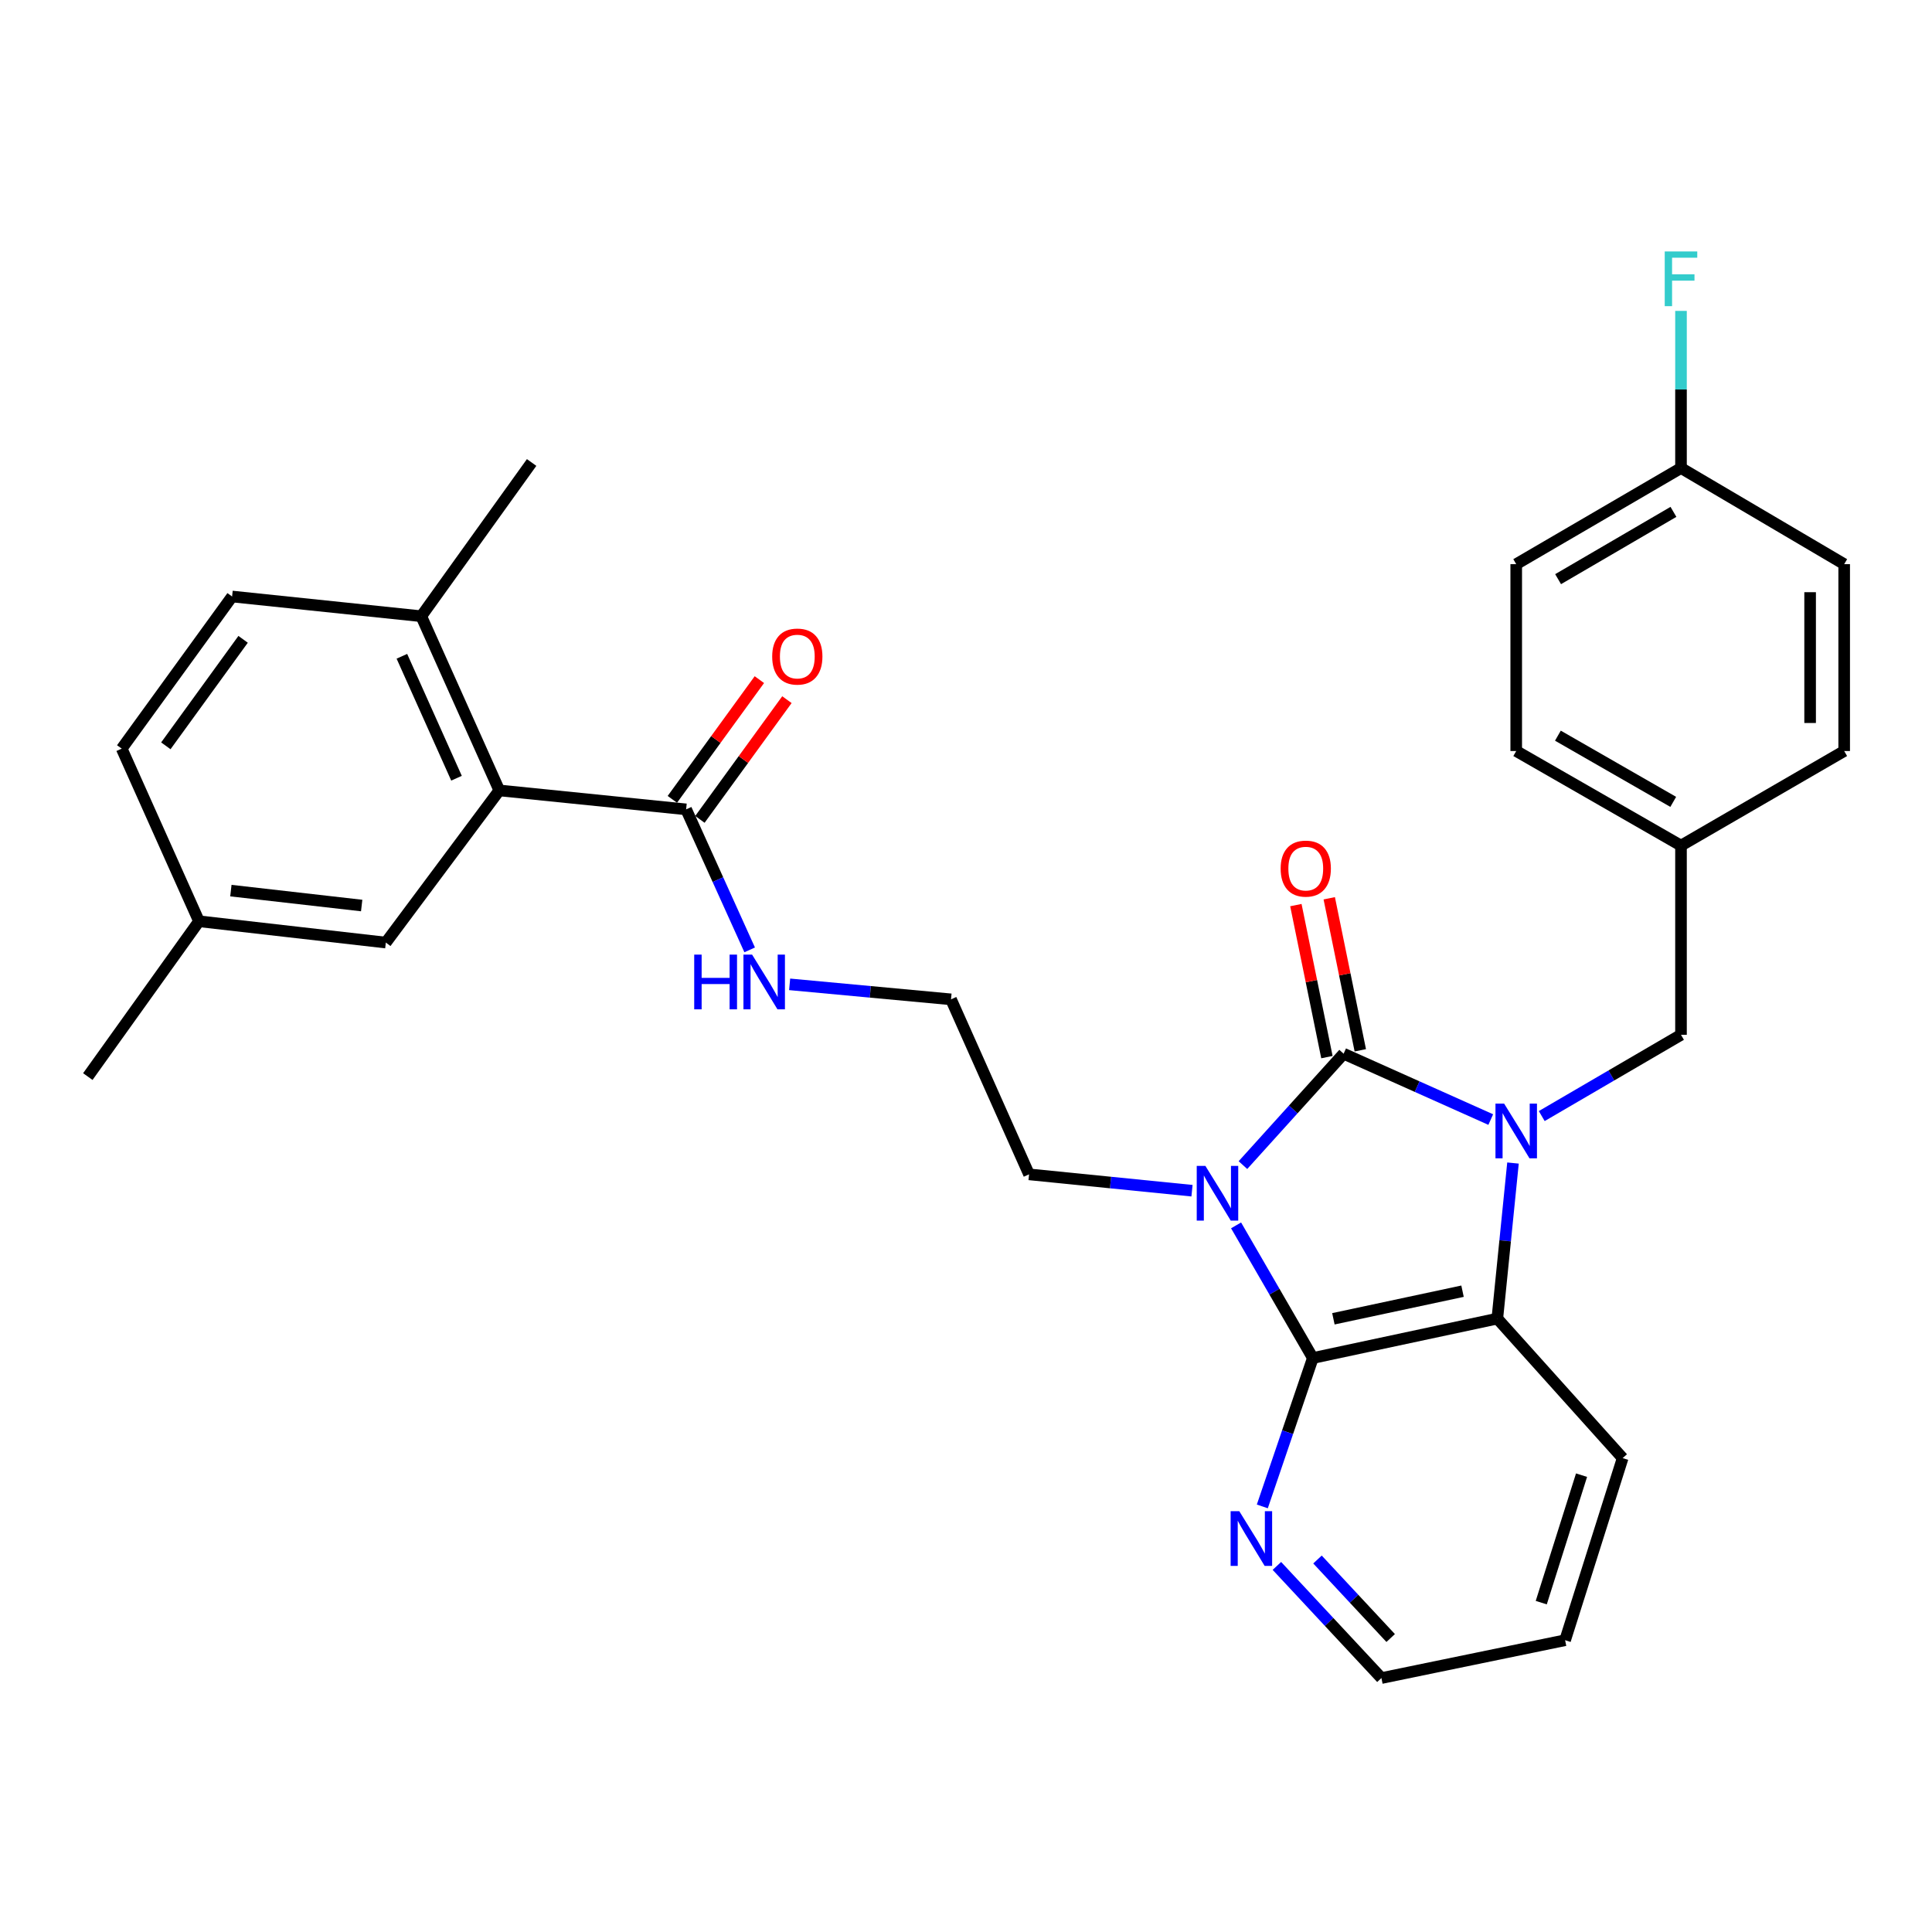 <?xml version='1.0' encoding='iso-8859-1'?>
<svg version='1.1' baseProfile='full'
              xmlns='http://www.w3.org/2000/svg'
                      xmlns:rdkit='http://www.rdkit.org/xml'
                      xmlns:xlink='http://www.w3.org/1999/xlink'
                  xml:space='preserve'
width='1000px' height='1000px' viewBox='0 0 1000 1000'>
<!-- END OF HEADER -->
<rect style='opacity:1.0;fill:#FFFFFF;stroke:none' width='1000' height='1000' x='0' y='0'> </rect>
<path class='bond-0' d='M 643.342,603.056 L 669.398,574.229' style='fill:none;fill-rule:evenodd;stroke:#0000FF;stroke-width:6px;stroke-linecap:butt;stroke-linejoin:miter;stroke-opacity:1' />
<path class='bond-0' d='M 669.398,574.229 L 695.453,545.402' style='fill:none;fill-rule:evenodd;stroke:#000000;stroke-width:6px;stroke-linecap:butt;stroke-linejoin:miter;stroke-opacity:1' />
<path class='bond-2' d='M 639.79,634.255 L 659.658,668.581' style='fill:none;fill-rule:evenodd;stroke:#0000FF;stroke-width:6px;stroke-linecap:butt;stroke-linejoin:miter;stroke-opacity:1' />
<path class='bond-2' d='M 659.658,668.581 L 679.526,702.908' style='fill:none;fill-rule:evenodd;stroke:#000000;stroke-width:6px;stroke-linecap:butt;stroke-linejoin:miter;stroke-opacity:1' />
<path class='bond-12' d='M 616.978,616.308 L 574.808,612.077' style='fill:none;fill-rule:evenodd;stroke:#0000FF;stroke-width:6px;stroke-linecap:butt;stroke-linejoin:miter;stroke-opacity:1' />
<path class='bond-12' d='M 574.808,612.077 L 532.638,607.846' style='fill:none;fill-rule:evenodd;stroke:#000000;stroke-width:6px;stroke-linecap:butt;stroke-linejoin:miter;stroke-opacity:1' />
<path class='bond-1' d='M 695.453,545.402 L 733.53,562.443' style='fill:none;fill-rule:evenodd;stroke:#000000;stroke-width:6px;stroke-linecap:butt;stroke-linejoin:miter;stroke-opacity:1' />
<path class='bond-1' d='M 733.53,562.443 L 771.608,579.484' style='fill:none;fill-rule:evenodd;stroke:#0000FF;stroke-width:6px;stroke-linecap:butt;stroke-linejoin:miter;stroke-opacity:1' />
<path class='bond-8' d='M 704.09,543.637 L 696.053,504.293' style='fill:none;fill-rule:evenodd;stroke:#000000;stroke-width:6px;stroke-linecap:butt;stroke-linejoin:miter;stroke-opacity:1' />
<path class='bond-8' d='M 696.053,504.293 L 688.015,464.949' style='fill:none;fill-rule:evenodd;stroke:#FF0000;stroke-width:6px;stroke-linecap:butt;stroke-linejoin:miter;stroke-opacity:1' />
<path class='bond-8' d='M 686.816,547.166 L 678.778,507.822' style='fill:none;fill-rule:evenodd;stroke:#000000;stroke-width:6px;stroke-linecap:butt;stroke-linejoin:miter;stroke-opacity:1' />
<path class='bond-8' d='M 678.778,507.822 L 670.741,468.478' style='fill:none;fill-rule:evenodd;stroke:#FF0000;stroke-width:6px;stroke-linecap:butt;stroke-linejoin:miter;stroke-opacity:1' />
<path class='bond-6' d='M 798.004,577.678 L 834.043,556.647' style='fill:none;fill-rule:evenodd;stroke:#0000FF;stroke-width:6px;stroke-linecap:butt;stroke-linejoin:miter;stroke-opacity:1' />
<path class='bond-6' d='M 834.043,556.647 L 870.082,535.616' style='fill:none;fill-rule:evenodd;stroke:#000000;stroke-width:6px;stroke-linecap:butt;stroke-linejoin:miter;stroke-opacity:1' />
<path class='bond-30' d='M 783.122,601.986 L 779.066,642.245' style='fill:none;fill-rule:evenodd;stroke:#0000FF;stroke-width:6px;stroke-linecap:butt;stroke-linejoin:miter;stroke-opacity:1' />
<path class='bond-30' d='M 779.066,642.245 L 775.01,682.505' style='fill:none;fill-rule:evenodd;stroke:#000000;stroke-width:6px;stroke-linecap:butt;stroke-linejoin:miter;stroke-opacity:1' />
<path class='bond-3' d='M 679.526,702.908 L 775.01,682.505' style='fill:none;fill-rule:evenodd;stroke:#000000;stroke-width:6px;stroke-linecap:butt;stroke-linejoin:miter;stroke-opacity:1' />
<path class='bond-3' d='M 690.164,682.606 L 757.003,668.323' style='fill:none;fill-rule:evenodd;stroke:#000000;stroke-width:6px;stroke-linecap:butt;stroke-linejoin:miter;stroke-opacity:1' />
<path class='bond-7' d='M 679.526,702.908 L 666.45,741.312' style='fill:none;fill-rule:evenodd;stroke:#000000;stroke-width:6px;stroke-linecap:butt;stroke-linejoin:miter;stroke-opacity:1' />
<path class='bond-7' d='M 666.45,741.312 L 653.373,779.717' style='fill:none;fill-rule:evenodd;stroke:#0000FF;stroke-width:6px;stroke-linecap:butt;stroke-linejoin:miter;stroke-opacity:1' />
<path class='bond-21' d='M 775.01,682.505 L 839.883,754.715' style='fill:none;fill-rule:evenodd;stroke:#000000;stroke-width:6px;stroke-linecap:butt;stroke-linejoin:miter;stroke-opacity:1' />
<path class='bond-4' d='M 258.441,409.121 L 355.139,418.926' style='fill:none;fill-rule:evenodd;stroke:#000000;stroke-width:6px;stroke-linecap:butt;stroke-linejoin:miter;stroke-opacity:1' />
<path class='bond-9' d='M 258.441,409.121 L 218.046,318.957' style='fill:none;fill-rule:evenodd;stroke:#000000;stroke-width:6px;stroke-linecap:butt;stroke-linejoin:miter;stroke-opacity:1' />
<path class='bond-9' d='M 236.291,402.805 L 208.015,339.69' style='fill:none;fill-rule:evenodd;stroke:#000000;stroke-width:6px;stroke-linecap:butt;stroke-linejoin:miter;stroke-opacity:1' />
<path class='bond-10' d='M 258.441,409.121 L 199.709,487.874' style='fill:none;fill-rule:evenodd;stroke:#000000;stroke-width:6px;stroke-linecap:butt;stroke-linejoin:miter;stroke-opacity:1' />
<path class='bond-5' d='M 355.139,418.926 L 371.585,455.291' style='fill:none;fill-rule:evenodd;stroke:#000000;stroke-width:6px;stroke-linecap:butt;stroke-linejoin:miter;stroke-opacity:1' />
<path class='bond-5' d='M 371.585,455.291 L 388.032,491.657' style='fill:none;fill-rule:evenodd;stroke:#0000FF;stroke-width:6px;stroke-linecap:butt;stroke-linejoin:miter;stroke-opacity:1' />
<path class='bond-11' d='M 362.27,424.109 L 384.79,393.126' style='fill:none;fill-rule:evenodd;stroke:#000000;stroke-width:6px;stroke-linecap:butt;stroke-linejoin:miter;stroke-opacity:1' />
<path class='bond-11' d='M 384.79,393.126 L 407.31,362.142' style='fill:none;fill-rule:evenodd;stroke:#FF0000;stroke-width:6px;stroke-linecap:butt;stroke-linejoin:miter;stroke-opacity:1' />
<path class='bond-11' d='M 348.008,413.743 L 370.528,382.759' style='fill:none;fill-rule:evenodd;stroke:#000000;stroke-width:6px;stroke-linecap:butt;stroke-linejoin:miter;stroke-opacity:1' />
<path class='bond-11' d='M 370.528,382.759 L 393.048,351.776' style='fill:none;fill-rule:evenodd;stroke:#FF0000;stroke-width:6px;stroke-linecap:butt;stroke-linejoin:miter;stroke-opacity:1' />
<path class='bond-15' d='M 870.082,535.616 L 870.082,437.684' style='fill:none;fill-rule:evenodd;stroke:#000000;stroke-width:6px;stroke-linecap:butt;stroke-linejoin:miter;stroke-opacity:1' />
<path class='bond-26' d='M 660.919,810.515 L 687.972,839.54' style='fill:none;fill-rule:evenodd;stroke:#0000FF;stroke-width:6px;stroke-linecap:butt;stroke-linejoin:miter;stroke-opacity:1' />
<path class='bond-26' d='M 687.972,839.54 L 715.024,868.564' style='fill:none;fill-rule:evenodd;stroke:#000000;stroke-width:6px;stroke-linecap:butt;stroke-linejoin:miter;stroke-opacity:1' />
<path class='bond-26' d='M 681.933,807.201 L 700.869,827.519' style='fill:none;fill-rule:evenodd;stroke:#0000FF;stroke-width:6px;stroke-linecap:butt;stroke-linejoin:miter;stroke-opacity:1' />
<path class='bond-26' d='M 700.869,827.519 L 719.806,847.836' style='fill:none;fill-rule:evenodd;stroke:#000000;stroke-width:6px;stroke-linecap:butt;stroke-linejoin:miter;stroke-opacity:1' />
<path class='bond-14' d='M 218.046,318.957 L 120.133,308.75' style='fill:none;fill-rule:evenodd;stroke:#000000;stroke-width:6px;stroke-linecap:butt;stroke-linejoin:miter;stroke-opacity:1' />
<path class='bond-27' d='M 218.046,318.957 L 275.171,239.381' style='fill:none;fill-rule:evenodd;stroke:#000000;stroke-width:6px;stroke-linecap:butt;stroke-linejoin:miter;stroke-opacity:1' />
<path class='bond-16' d='M 199.709,487.874 L 103.001,476.845' style='fill:none;fill-rule:evenodd;stroke:#000000;stroke-width:6px;stroke-linecap:butt;stroke-linejoin:miter;stroke-opacity:1' />
<path class='bond-16' d='M 187.201,468.702 L 119.505,460.982' style='fill:none;fill-rule:evenodd;stroke:#000000;stroke-width:6px;stroke-linecap:butt;stroke-linejoin:miter;stroke-opacity:1' />
<path class='bond-20' d='M 532.638,607.846 L 492.242,517.26' style='fill:none;fill-rule:evenodd;stroke:#000000;stroke-width:6px;stroke-linecap:butt;stroke-linejoin:miter;stroke-opacity:1' />
<path class='bond-13' d='M 408.712,509.493 L 450.477,513.376' style='fill:none;fill-rule:evenodd;stroke:#0000FF;stroke-width:6px;stroke-linecap:butt;stroke-linejoin:miter;stroke-opacity:1' />
<path class='bond-13' d='M 450.477,513.376 L 492.242,517.26' style='fill:none;fill-rule:evenodd;stroke:#000000;stroke-width:6px;stroke-linecap:butt;stroke-linejoin:miter;stroke-opacity:1' />
<path class='bond-33' d='M 120.133,308.75 L 62.998,387.493' style='fill:none;fill-rule:evenodd;stroke:#000000;stroke-width:6px;stroke-linecap:butt;stroke-linejoin:miter;stroke-opacity:1' />
<path class='bond-33' d='M 125.833,330.916 L 85.838,386.036' style='fill:none;fill-rule:evenodd;stroke:#000000;stroke-width:6px;stroke-linecap:butt;stroke-linejoin:miter;stroke-opacity:1' />
<path class='bond-22' d='M 870.082,437.684 L 954.545,388.728' style='fill:none;fill-rule:evenodd;stroke:#000000;stroke-width:6px;stroke-linecap:butt;stroke-linejoin:miter;stroke-opacity:1' />
<path class='bond-23' d='M 870.082,437.684 L 784.795,388.728' style='fill:none;fill-rule:evenodd;stroke:#000000;stroke-width:6px;stroke-linecap:butt;stroke-linejoin:miter;stroke-opacity:1' />
<path class='bond-23' d='M 866.066,415.049 L 806.365,380.78' style='fill:none;fill-rule:evenodd;stroke:#000000;stroke-width:6px;stroke-linecap:butt;stroke-linejoin:miter;stroke-opacity:1' />
<path class='bond-18' d='M 103.001,476.845 L 62.998,387.493' style='fill:none;fill-rule:evenodd;stroke:#000000;stroke-width:6px;stroke-linecap:butt;stroke-linejoin:miter;stroke-opacity:1' />
<path class='bond-28' d='M 103.001,476.845 L 45.455,557.234' style='fill:none;fill-rule:evenodd;stroke:#000000;stroke-width:6px;stroke-linecap:butt;stroke-linejoin:miter;stroke-opacity:1' />
<path class='bond-17' d='M 870.082,242.25 L 784.795,292.01' style='fill:none;fill-rule:evenodd;stroke:#000000;stroke-width:6px;stroke-linecap:butt;stroke-linejoin:miter;stroke-opacity:1' />
<path class='bond-17' d='M 866.174,264.943 L 806.473,299.775' style='fill:none;fill-rule:evenodd;stroke:#000000;stroke-width:6px;stroke-linecap:butt;stroke-linejoin:miter;stroke-opacity:1' />
<path class='bond-19' d='M 870.082,242.25 L 870.082,201.584' style='fill:none;fill-rule:evenodd;stroke:#000000;stroke-width:6px;stroke-linecap:butt;stroke-linejoin:miter;stroke-opacity:1' />
<path class='bond-19' d='M 870.082,201.584 L 870.082,160.917' style='fill:none;fill-rule:evenodd;stroke:#33CCCC;stroke-width:6px;stroke-linecap:butt;stroke-linejoin:miter;stroke-opacity:1' />
<path class='bond-32' d='M 870.082,242.25 L 954.545,292.01' style='fill:none;fill-rule:evenodd;stroke:#000000;stroke-width:6px;stroke-linecap:butt;stroke-linejoin:miter;stroke-opacity:1' />
<path class='bond-31' d='M 839.883,754.715 L 810.096,848.974' style='fill:none;fill-rule:evenodd;stroke:#000000;stroke-width:6px;stroke-linecap:butt;stroke-linejoin:miter;stroke-opacity:1' />
<path class='bond-31' d='M 818.603,763.541 L 797.752,829.522' style='fill:none;fill-rule:evenodd;stroke:#000000;stroke-width:6px;stroke-linecap:butt;stroke-linejoin:miter;stroke-opacity:1' />
<path class='bond-25' d='M 954.545,388.728 L 954.545,292.01' style='fill:none;fill-rule:evenodd;stroke:#000000;stroke-width:6px;stroke-linecap:butt;stroke-linejoin:miter;stroke-opacity:1' />
<path class='bond-25' d='M 936.914,374.22 L 936.914,306.518' style='fill:none;fill-rule:evenodd;stroke:#000000;stroke-width:6px;stroke-linecap:butt;stroke-linejoin:miter;stroke-opacity:1' />
<path class='bond-24' d='M 784.795,388.728 L 784.795,292.01' style='fill:none;fill-rule:evenodd;stroke:#000000;stroke-width:6px;stroke-linecap:butt;stroke-linejoin:miter;stroke-opacity:1' />
<path class='bond-29' d='M 715.024,868.564 L 810.096,848.974' style='fill:none;fill-rule:evenodd;stroke:#000000;stroke-width:6px;stroke-linecap:butt;stroke-linejoin:miter;stroke-opacity:1' />
<path  class='atom-0' d='M 623.908 603.471
L 633.188 618.471
Q 634.108 619.951, 635.588 622.631
Q 637.068 625.311, 637.148 625.471
L 637.148 603.471
L 640.908 603.471
L 640.908 631.791
L 637.028 631.791
L 627.068 615.391
Q 625.908 613.471, 624.668 611.271
Q 623.468 609.071, 623.108 608.391
L 623.108 631.791
L 619.428 631.791
L 619.428 603.471
L 623.908 603.471
' fill='#0000FF'/>
<path  class='atom-2' d='M 778.535 571.226
L 787.815 586.226
Q 788.735 587.706, 790.215 590.386
Q 791.695 593.066, 791.775 593.226
L 791.775 571.226
L 795.535 571.226
L 795.535 599.546
L 791.655 599.546
L 781.695 583.146
Q 780.535 581.226, 779.295 579.026
Q 778.095 576.826, 777.735 576.146
L 777.735 599.546
L 774.055 599.546
L 774.055 571.226
L 778.535 571.226
' fill='#0000FF'/>
<path  class='atom-8' d='M 641.451 782.184
L 650.731 797.184
Q 651.651 798.664, 653.131 801.344
Q 654.611 804.024, 654.691 804.184
L 654.691 782.184
L 658.451 782.184
L 658.451 810.504
L 654.571 810.504
L 644.611 794.104
Q 643.451 792.184, 642.211 789.984
Q 641.011 787.784, 640.651 787.104
L 640.651 810.504
L 636.971 810.504
L 636.971 782.184
L 641.451 782.184
' fill='#0000FF'/>
<path  class='atom-9' d='M 662.863 449.587
Q 662.863 442.787, 666.223 438.987
Q 669.583 435.187, 675.863 435.187
Q 682.143 435.187, 685.503 438.987
Q 688.863 442.787, 688.863 449.587
Q 688.863 456.467, 685.463 460.387
Q 682.063 464.267, 675.863 464.267
Q 669.623 464.267, 666.223 460.387
Q 662.863 456.507, 662.863 449.587
M 675.863 461.067
Q 680.183 461.067, 682.503 458.187
Q 684.863 455.267, 684.863 449.587
Q 684.863 444.027, 682.503 441.227
Q 680.183 438.387, 675.863 438.387
Q 671.543 438.387, 669.183 441.187
Q 666.863 443.987, 666.863 449.587
Q 666.863 455.307, 669.183 458.187
Q 671.543 461.067, 675.863 461.067
' fill='#FF0000'/>
<path  class='atom-12' d='M 399.686 339.832
Q 399.686 333.032, 403.046 329.232
Q 406.406 325.432, 412.686 325.432
Q 418.966 325.432, 422.326 329.232
Q 425.686 333.032, 425.686 339.832
Q 425.686 346.712, 422.286 350.632
Q 418.886 354.512, 412.686 354.512
Q 406.446 354.512, 403.046 350.632
Q 399.686 346.752, 399.686 339.832
M 412.686 351.312
Q 417.006 351.312, 419.326 348.432
Q 421.686 345.512, 421.686 339.832
Q 421.686 334.272, 419.326 331.472
Q 417.006 328.632, 412.686 328.632
Q 408.366 328.632, 406.006 331.432
Q 403.686 334.232, 403.686 339.832
Q 403.686 345.552, 406.006 348.432
Q 408.366 351.312, 412.686 351.312
' fill='#FF0000'/>
<path  class='atom-14' d='M 359.324 494.108
L 363.164 494.108
L 363.164 506.148
L 377.644 506.148
L 377.644 494.108
L 381.484 494.108
L 381.484 522.428
L 377.644 522.428
L 377.644 509.348
L 363.164 509.348
L 363.164 522.428
L 359.324 522.428
L 359.324 494.108
' fill='#0000FF'/>
<path  class='atom-14' d='M 389.284 494.108
L 398.564 509.108
Q 399.484 510.588, 400.964 513.268
Q 402.444 515.948, 402.524 516.108
L 402.524 494.108
L 406.284 494.108
L 406.284 522.428
L 402.404 522.428
L 392.444 506.028
Q 391.284 504.108, 390.044 501.908
Q 388.844 499.708, 388.484 499.028
L 388.484 522.428
L 384.804 522.428
L 384.804 494.108
L 389.284 494.108
' fill='#0000FF'/>
<path  class='atom-20' d='M 861.662 130.148
L 878.502 130.148
L 878.502 133.388
L 865.462 133.388
L 865.462 141.988
L 877.062 141.988
L 877.062 145.268
L 865.462 145.268
L 865.462 158.468
L 861.662 158.468
L 861.662 130.148
' fill='#33CCCC'/>
</svg>
